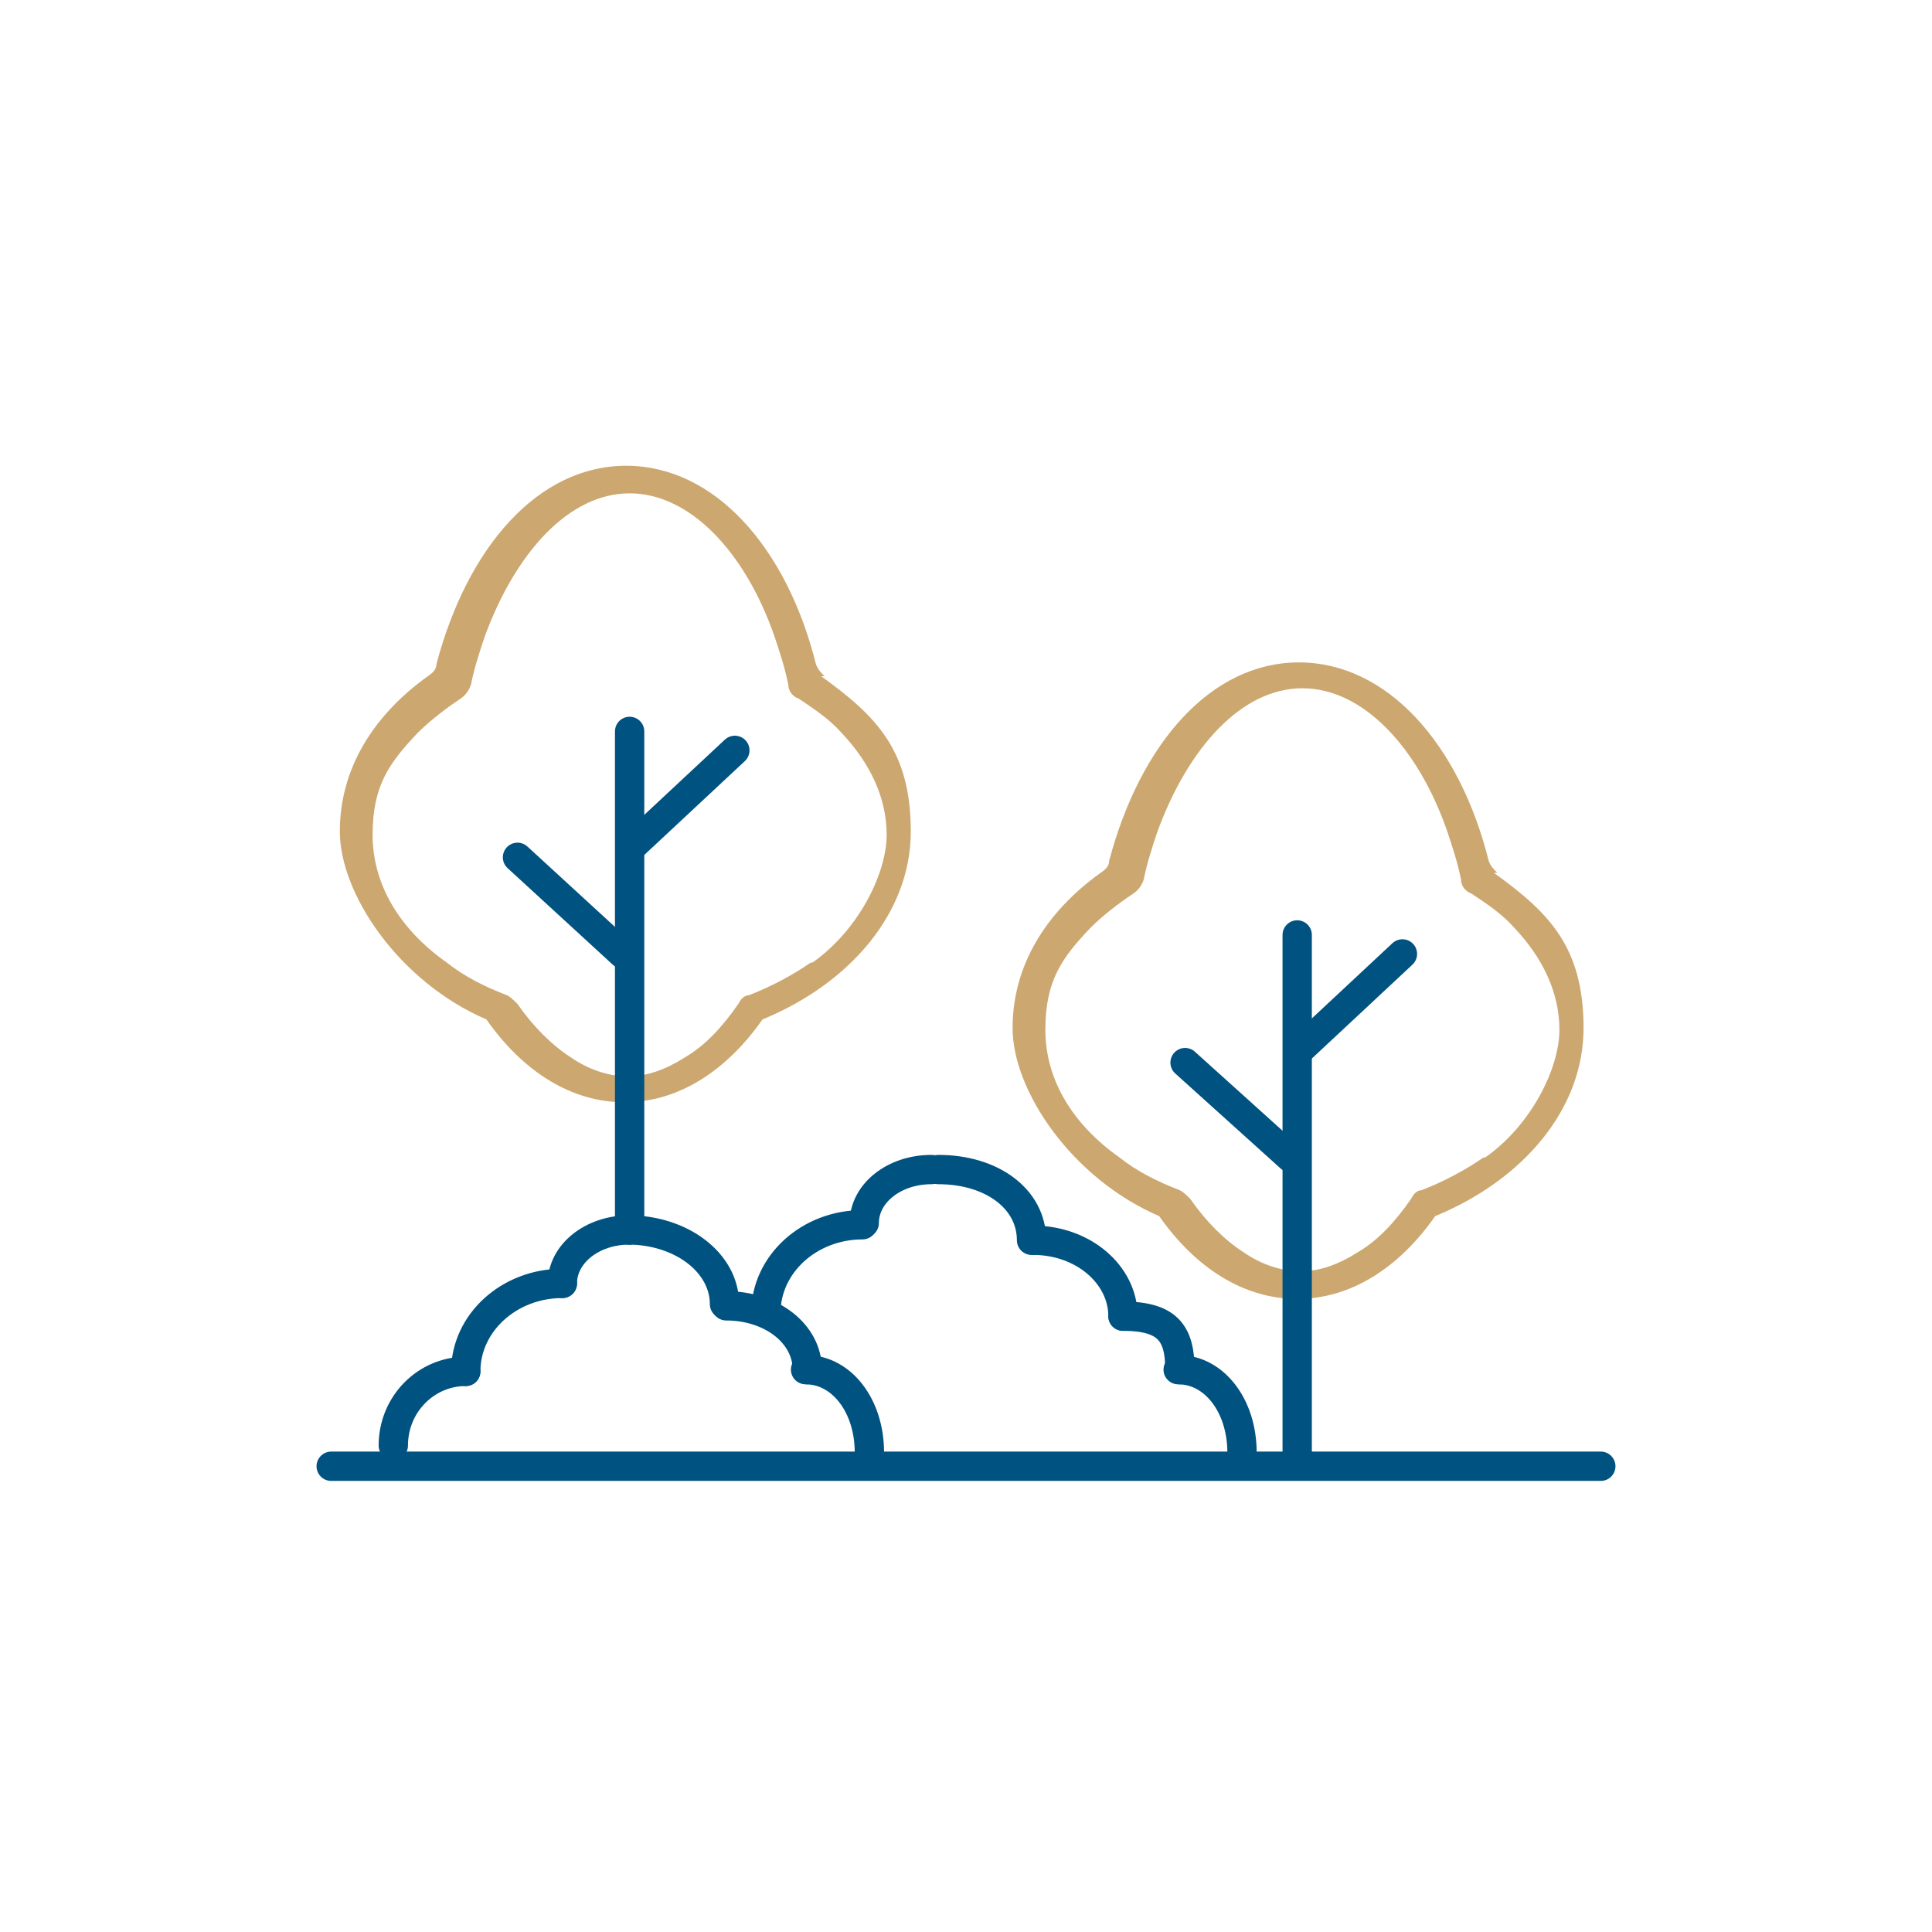 <?xml version="1.0" encoding="UTF-8"?>
<svg xmlns="http://www.w3.org/2000/svg" version="1.1" viewBox="0 0 112 112">
  <defs>
    <style>
      .cls-1 {
        fill: #cca870;
      }

      .cls-2 {
        fill: none;
        stroke: #005380;
        stroke-linecap: round;
        stroke-miterlimit: 10;
        stroke-width: 1.7px;
      }
    </style>
  </defs>
  <!-- Generator: Adobe Illustrator 28.6.0, SVG Export Plug-In . SVG Version: 1.2.0 Build 709)  -->
  <g>
    <g id="Leistungen">
      <path class="cls-1" d="M47.8,39.2c-.2-.2-.4-.4-.5-.7-1.7-6.8-5.9-11.5-11-11.5s-9.2,4.7-11,11.5c0,.3-.2.5-.5.7-3.2,2.3-5.1,5.4-5.1,9s3.4,8.7,8.5,10.9c0,0,0,0,0,0,0,0,0,0,0,0,2.1,3,4.9,4.8,8,4.8s5.9-1.8,8-4.8c0,0,0,0,0,0,0,0,0,0,0,0,5.1-2.1,8.6-6.2,8.6-10.9s-2-6.7-5.2-9ZM47,55.8s0,0,0,0c-1,.7-2.3,1.4-3.6,1.9-.3,0-.5.3-.6.5-.9,1.3-1.9,2.4-3.1,3.1,0,0,0,0,0,0-1.1.7-2.2,1.1-3.3,1.1s-2.3-.4-3.3-1.1c-1.1-.7-2.2-1.8-3.1-3.1-.2-.2-.4-.4-.6-.5-1.3-.5-2.5-1.1-3.5-1.9,0,0,0,0,0,0-2.7-1.9-4.3-4.5-4.3-7.4s1-4.2,2.6-5.9c0,0,0,0,0,0,.7-.7,1.6-1.4,2.5-2,.3-.2.5-.5.6-.8.2-1,.5-1.9.8-2.8,0,0,0,0,0,0,1.8-4.9,4.9-8.3,8.4-8.3s6.7,3.4,8.4,8.3c0,0,0,0,0,0,.3.9.6,1.8.8,2.8,0,.4.3.7.6.8.9.6,1.8,1.2,2.5,2,0,0,0,0,0,0,1.6,1.7,2.6,3.7,2.6,5.9s-1.6,5.5-4.3,7.4Z"/>
      <path class="cls-1" d="M86.8,50.6c-.2-.2-.4-.4-.5-.7-1.7-6.8-5.9-11.5-11-11.5s-9.2,4.7-11,11.5c0,.3-.2.5-.5.7-3.2,2.3-5.1,5.4-5.1,9s3.4,8.7,8.5,10.9c0,0,0,0,0,0,0,0,0,0,0,0,2.1,3,4.9,4.8,8,4.8s5.9-1.8,8-4.8c0,0,0,0,0,0,0,0,0,0,0,0,5.1-2.1,8.6-6.2,8.6-10.9s-2-6.7-5.2-9ZM86,67.1s0,0,0,0c-1,.7-2.3,1.4-3.6,1.9-.3,0-.5.3-.6.5-.9,1.3-1.9,2.4-3.1,3.1,0,0,0,0,0,0-1.1.7-2.2,1.1-3.3,1.1s-2.3-.4-3.3-1.1c-1.1-.7-2.2-1.8-3.1-3.1-.2-.2-.4-.4-.6-.5-1.3-.5-2.5-1.1-3.5-1.9,0,0,0,0,0,0-2.7-1.9-4.3-4.5-4.3-7.4s1-4.2,2.6-5.9c0,0,0,0,0,0,.7-.7,1.6-1.4,2.5-2,.3-.2.5-.5.6-.8.2-1,.5-1.9.8-2.8,0,0,0,0,0,0,1.8-4.9,4.9-8.3,8.4-8.3s6.7,3.4,8.4,8.3c0,0,0,0,0,0,.3.9.6,1.8.8,2.8,0,.4.3.7.6.8.9.6,1.8,1.2,2.5,2,0,0,0,0,0,0,1.6,1.7,2.6,3.7,2.6,5.9s-1.6,5.5-4.3,7.4Z"/>
      <line class="cls-2" x1="36.5" y1="42.4" x2="36.5" y2="71.3"/>
      <line class="cls-2" x1="42.6" y1="43.5" x2="36.6" y2="49.1"/>
      <line class="cls-2" x1="30" y1="49.7" x2="36.1" y2="55.3"/>
      <path class="cls-2" d="M22.8,83.8c0-2.4,1.9-4.3,4.2-4.3"/>
      <path class="cls-2" d="M27,79.5c0-2.8,2.5-5.1,5.6-5.1"/>
      <path class="cls-2" d="M32.6,74.4c0-1.7,1.7-3.1,3.9-3.1"/>
      <path class="cls-2" d="M50.4,84.2c0-2.7-1.6-4.8-3.7-4.8"/>
      <path class="cls-2" d="M46.8,79.4c0-2.1-2.1-3.7-4.7-3.7"/>
      <path class="cls-2" d="M42,75.6c0-2.4-2.5-4.3-5.6-4.3"/>
      <path class="cls-2" d="M44.4,76.1c0-2.8,2.5-5.1,5.6-5.1"/>
      <path class="cls-2" d="M50.1,70.9c0-1.7,1.7-3.1,3.9-3.1"/>
      <path class="cls-2" d="M72,84.2c0-2.7-1.6-4.8-3.7-4.8"/>
      <path class="cls-2" d="M68.4,79.4c0-2.1-.7-3.1-3.3-3.1"/>
      <path class="cls-2" d="M59.8,71.9c0-2.4-2.3-4.1-5.4-4.1"/>
      <line class="cls-2" x1="19.2" y1="85" x2="92.8" y2="85"/>
      <path class="cls-2" d="M65.1,76.3c0-2.4-2.3-4.4-5.2-4.4"/>
      <line class="cls-2" x1="75.2" y1="54.2" x2="75.2" y2="84.2"/>
      <line class="cls-2" x1="81.3" y1="55.3" x2="75.3" y2="60.9"/>
      <line class="cls-2" x1="68.7" y1="61.6" x2="74.8" y2="67.1"/>
    </g>
  </g>
</svg>